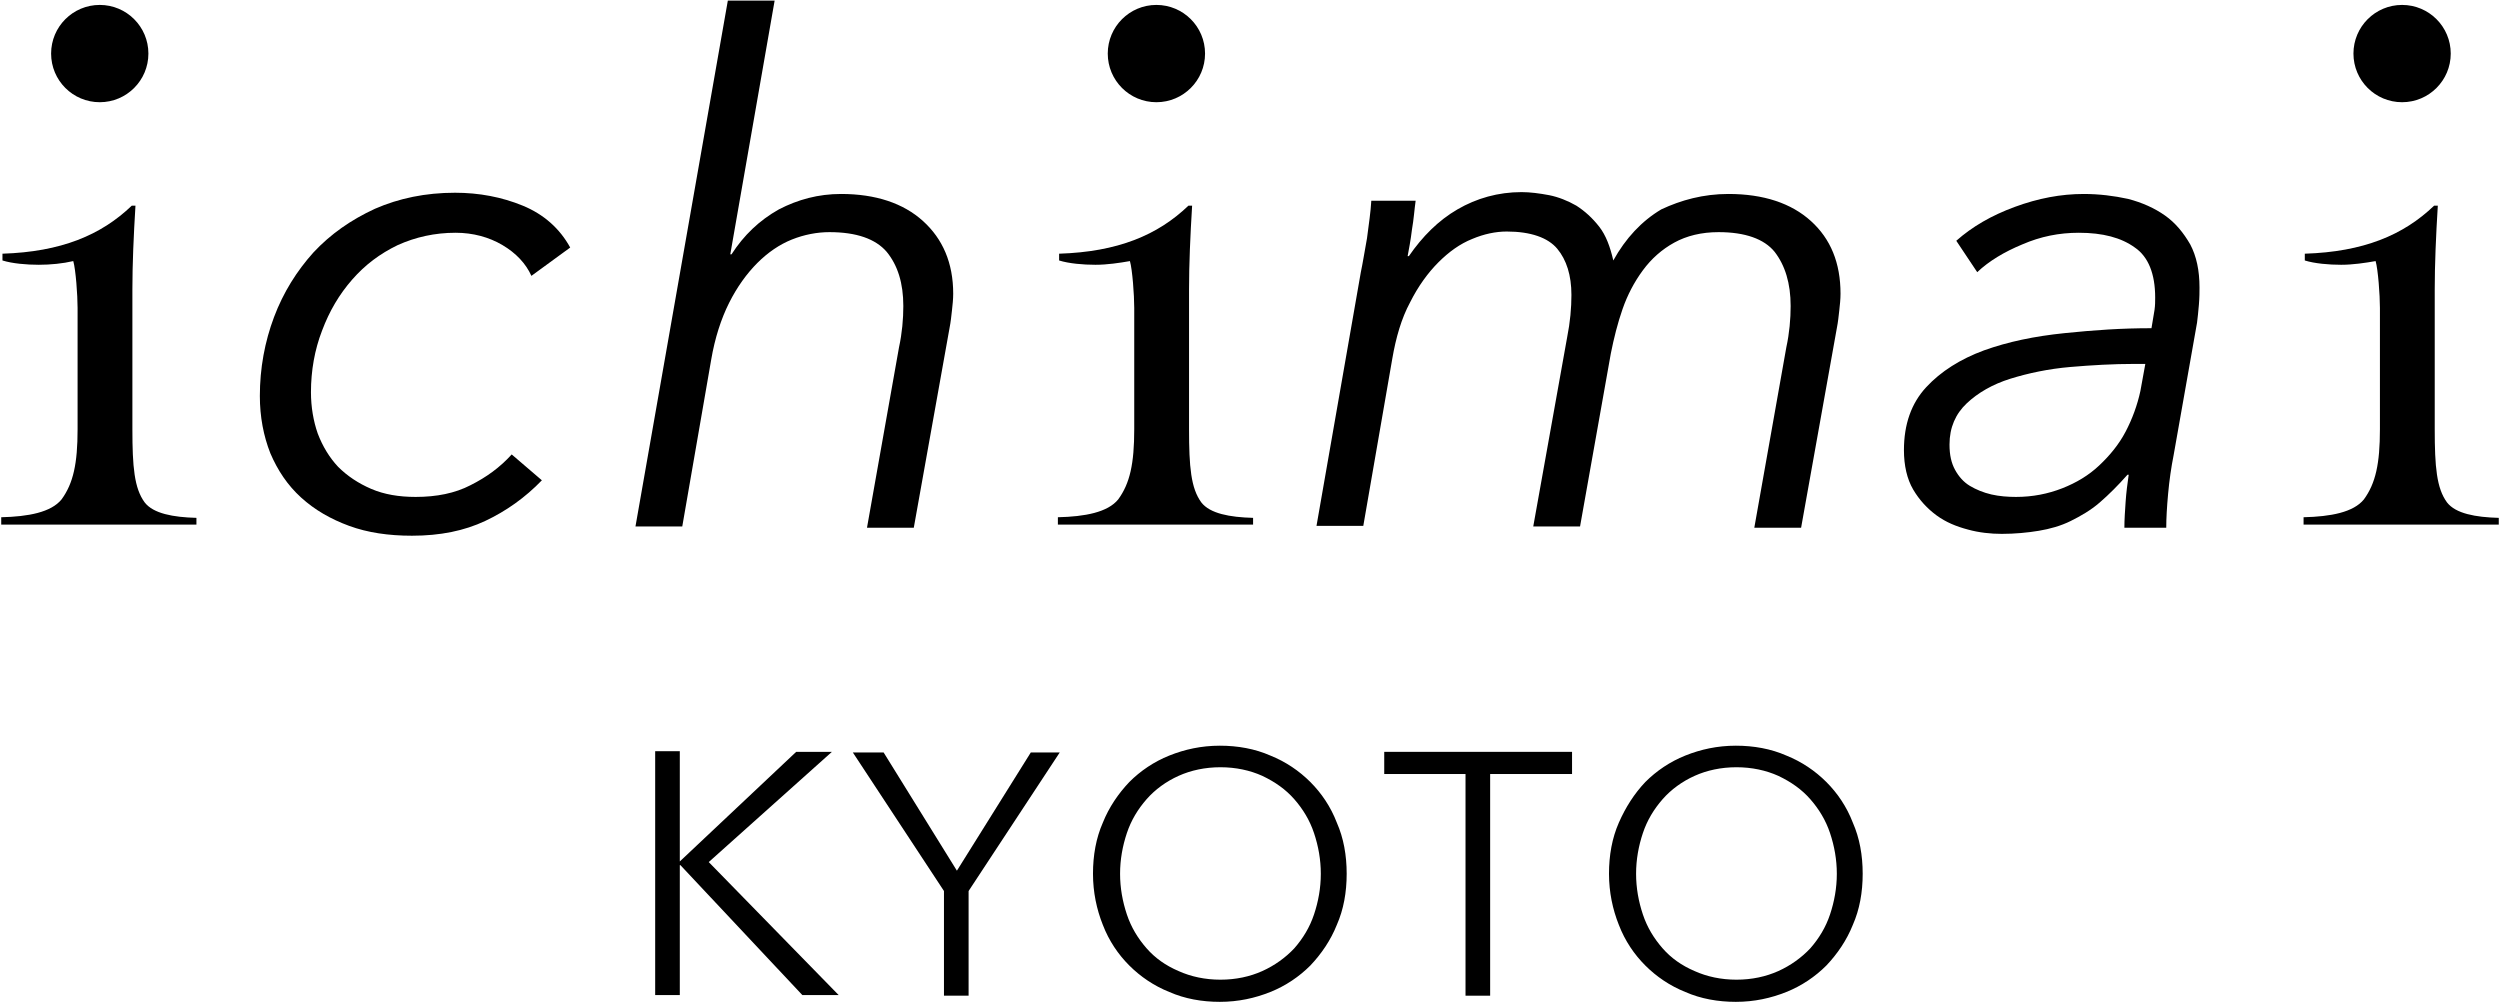 <?xml version="1.0" encoding="utf-8"?>
<!-- Generator: Adobe Illustrator 25.4.1, SVG Export Plug-In . SVG Version: 6.00 Build 0)  -->
<svg version="1.1" id="レイヤー_1" xmlns="http://www.w3.org/2000/svg" xmlns:xlink="http://www.w3.org/1999/xlink" x="0px"
	 y="0px" viewBox="0 0 406 163" style="enable-background:new 0 0 406 163;" xml:space="preserve">
<g>
	<g>
		<g>
			<path d="M86.3,44.8c-0.9-2-2.5-3.7-4.7-5c-2.2-1.3-4.8-2-7.6-2c-3.4,0-6.5,0.7-9.4,2c-2.9,1.4-5.3,3.2-7.4,5.6
				c-2.1,2.4-3.7,5.1-4.9,8.3c-1.2,3.1-1.8,6.5-1.8,10c0,2.4,0.4,4.7,1.1,6.7c0.8,2.1,1.9,3.9,3.3,5.4c1.5,1.5,3.3,2.7,5.4,3.6
				c2.1,0.9,4.5,1.3,7.2,1.3c3.4,0,6.4-0.6,8.9-1.9c2.6-1.3,4.8-2.9,6.7-5l4.9,4.2c-2.7,2.8-5.8,5-9.2,6.6
				c-3.4,1.6-7.3,2.4-11.9,2.4c-3.8,0-7.2-0.5-10.2-1.6c-3-1.1-5.6-2.6-7.8-4.6s-3.8-4.4-5-7.2c-1.1-2.8-1.7-5.9-1.7-9.3
				c0-4.5,0.8-8.8,2.3-12.8c1.5-4,3.7-7.5,6.4-10.5c2.8-3,6.1-5.3,10-7.1c3.9-1.7,8.2-2.6,13-2.6c3.9,0,7.6,0.7,11,2.1
				c3.4,1.4,6,3.7,7.7,6.8L86.3,44.8z"/>
			<path d="M136.6,31.5c5.6,0,10.1,1.5,13.3,4.4c3.2,2.9,4.9,6.8,4.9,11.8c0,0.9-0.1,1.8-0.2,2.7c-0.1,0.9-0.2,1.9-0.4,2.9
				l-5.8,32.4h-7.6l5.2-29.3c0.5-2.3,0.7-4.6,0.7-6.7c0-3.7-0.9-6.6-2.7-8.8c-1.8-2.1-4.9-3.2-9.3-3.2c-2,0-4.1,0.4-6.1,1.2
				c-2,0.8-3.9,2.1-5.6,3.8c-1.7,1.7-3.3,3.9-4.6,6.5c-1.3,2.6-2.3,5.7-2.9,9.2l-4.7,27.1h-7.6l15-85.4h7.6l-7.2,41.2h0.2
				c2-3.1,4.5-5.5,7.7-7.3C129.6,32.4,132.9,31.5,136.6,31.5z"/>
			<path d="M280.7,31.5c5.7,0,10.2,1.5,13.4,4.4c3.2,2.9,4.8,6.8,4.8,11.8c0,0.9-0.1,1.8-0.2,2.7s-0.2,1.9-0.4,2.9l-5.8,32.4h-7.6
				l5.2-29.3c0.5-2.3,0.7-4.6,0.7-6.7c0-3.7-0.9-6.6-2.6-8.8c-1.7-2.1-4.8-3.2-9.1-3.2c-2.8,0-5.2,0.6-7.2,1.7
				c-2,1.1-3.7,2.6-5.1,4.5c-1.4,1.9-2.5,4-3.3,6.3c-0.8,2.3-1.4,4.7-1.9,7.2l-5,28.1h-7.6l5.5-30.7c0.5-2.5,0.7-4.8,0.7-6.9
				c0-3.2-0.8-5.7-2.3-7.5c-1.5-1.8-4.3-2.8-8.2-2.8c-1.8,0-3.7,0.4-5.6,1.2c-2,0.8-3.8,2.1-5.5,3.8c-1.7,1.7-3.3,3.9-4.6,6.5
				c-1.4,2.6-2.3,5.7-2.9,9.2l-4.7,27.1h-7.6l7.2-41.2c0.3-1.4,0.6-3.3,1-5.5c0.3-2.3,0.6-4.3,0.7-6.1h7.2c-0.2,1.4-0.3,3-0.6,4.7
				c-0.2,1.7-0.5,3.2-0.7,4.3h0.2c2.2-3.2,4.8-5.8,7.9-7.6c3.1-1.8,6.6-2.8,10.4-2.8c1.4,0,2.9,0.2,4.5,0.5c1.5,0.3,3,0.9,4.4,1.7
				c1.4,0.9,2.6,2,3.7,3.4c1.1,1.4,1.8,3.3,2.3,5.5c2-3.6,4.6-6.4,7.8-8.3C273,32.5,276.6,31.5,280.7,31.5z"/>
			<path d="M349.4,53.3c0.2-1.3,0.4-2.3,0.5-3c0.1-0.7,0.1-1.4,0.1-2c0-3.8-1.1-6.6-3.3-8.1c-2.2-1.6-5.2-2.4-9.1-2.4
				c-3.2,0-6.2,0.6-9.2,1.9c-2.9,1.2-5.4,2.7-7.3,4.5l-3.4-5.1c2.6-2.3,5.7-4.1,9.5-5.5c3.8-1.4,7.5-2.1,11.2-2.1
				c2.5,0,4.9,0.3,7.2,0.8c2.3,0.6,4.3,1.5,6,2.7c1.7,1.2,3,2.8,4.1,4.7c1,1.9,1.5,4.2,1.5,7c0,0.7,0,1.6-0.1,2.8
				c-0.1,1.2-0.2,2.1-0.3,2.9l-3.8,21.5c-0.4,2-0.7,4.1-0.9,6.3c-0.2,2.2-0.3,4-0.3,5.5h-6.8c0-1.3,0.1-2.7,0.2-4.2
				c0.1-1.5,0.3-3,0.5-4.4h-0.2c-1.5,1.7-3,3.2-4.5,4.5s-3.1,2.2-4.7,3c-1.6,0.8-3.4,1.3-5.2,1.6c-1.8,0.3-3.9,0.5-6,0.5
				c-1.8,0-3.7-0.2-5.5-0.7c-1.9-0.5-3.6-1.2-5.1-2.3c-1.5-1.1-2.8-2.5-3.8-4.2c-1-1.7-1.5-3.9-1.5-6.4c0-4.2,1.2-7.6,3.6-10.2
				c2.4-2.6,5.6-4.6,9.4-6c3.9-1.4,8.2-2.3,13.1-2.8S344.5,53.3,349.4,53.3z M346.6,59.1c-3.4,0-6.9,0.2-10.4,0.5
				c-3.5,0.3-6.8,1-9.7,1.9c-2.9,0.9-5.3,2.3-7.1,4c-1.8,1.7-2.8,3.9-2.8,6.7c0,1.7,0.3,3,0.9,4.1s1.4,2,2.4,2.6s2.2,1.1,3.5,1.4
				c1.3,0.3,2.7,0.4,4,0.4c2.7,0,5.2-0.5,7.5-1.4c2.3-0.9,4.3-2.1,6-3.7c1.7-1.6,3.2-3.4,4.3-5.5c1.1-2.1,1.9-4.3,2.4-6.6l0.8-4.4
				H346.6z"/>
			<g>
				<path d="M0.2,85.2V84c4.4-0.1,8.1-0.8,9.8-2.9c1.9-2.6,2.6-5.8,2.6-11.4V50c0-2.1-0.3-6.2-0.7-7.6C10.2,42.8,8.2,43,6.3,43
					c-2,0-4.3-0.2-5.9-0.7v-1.1c9.5-0.3,16-3,21-7.8H22c-0.3,4.9-0.5,9.5-0.5,13.6v22.7c0,6.1,0.3,9.6,2,11.9
					c1.4,1.8,4.6,2.4,8.4,2.5v1.1H0.2z"/>
				<circle cx="16.2" cy="8.7" r="7.9"/>
			</g>
			<g>
				<path d="M171.8,85.2V84c4.4-0.1,8.1-0.8,9.8-2.9c1.9-2.6,2.6-5.8,2.6-11.4V50c0-2.1-0.3-6.2-0.7-7.6c-1.7,0.3-3.7,0.6-5.6,0.6
					c-2,0-4.3-0.2-5.9-0.7v-1.1c9.5-0.3,16-3,21-7.8h0.6c-0.3,4.9-0.5,9.5-0.5,13.6v22.7c0,6.1,0.3,9.6,2,11.9
					c1.4,1.8,4.6,2.4,8.4,2.5v1.1H171.8z"/>
				<circle cx="187.8" cy="8.7" r="7.9"/>
			</g>
			<g>
				<path d="M374.1,85.2V84c4.4-0.1,8.1-0.8,9.8-2.9c1.9-2.6,2.6-5.8,2.6-11.4V50c0-2.1-0.3-6.2-0.7-7.6c-1.7,0.3-3.7,0.6-5.6,0.6
					c-2,0-4.3-0.2-5.9-0.7v-1.1c9.5-0.3,16-3,21-7.8h0.6c-0.3,4.9-0.5,9.5-0.5,13.6v22.7c0,6.1,0.3,9.6,2,11.9
					c1.4,1.8,4.6,2.4,8.4,2.5v1.1H374.1z"/>
				<circle cx="390.1" cy="8.7" r="7.9"/>
			</g>
		</g>
		<g>
			<g>
				<path d="M110.4,139.9L110.4,139.9l18.9-17.8h5.8l-20,17.9l21.1,21.6h-5.9l-19.8-21.1h-0.1v21.1h-4v-39.6h4V139.9z"/>
				<path d="M157.3,161.7h-4v-17l-14.8-22.5h5l11.9,19.2l12-19.2h4.7l-14.8,22.5V161.7z"/>
				<path d="M218.7,141.9c0,3-0.5,5.8-1.6,8.3c-1,2.5-2.5,4.7-4.3,6.6c-1.8,1.8-4,3.3-6.5,4.3c-2.5,1-5.2,1.6-8.2,1.6
					c-2.9,0-5.7-0.5-8.2-1.6c-2.5-1-4.7-2.5-6.5-4.3c-1.8-1.8-3.3-4-4.3-6.6c-1-2.5-1.6-5.3-1.6-8.3c0-3,0.5-5.8,1.6-8.3
					c1-2.5,2.5-4.7,4.3-6.6c1.8-1.8,4-3.3,6.5-4.3c2.5-1,5.2-1.6,8.2-1.6c2.9,0,5.7,0.5,8.2,1.6c2.5,1,4.7,2.5,6.5,4.3
					c1.8,1.8,3.3,4,4.3,6.6C218.2,136.1,218.7,138.9,218.7,141.9z M214.5,141.9c0-2.3-0.4-4.5-1.1-6.6c-0.7-2.1-1.8-3.9-3.2-5.5
					c-1.4-1.6-3.1-2.8-5.2-3.8c-2-0.9-4.3-1.4-6.8-1.4c-2.5,0-4.8,0.5-6.8,1.4c-2,0.9-3.8,2.2-5.2,3.8c-1.4,1.6-2.5,3.4-3.2,5.5
					c-0.7,2.1-1.1,4.3-1.1,6.6s0.4,4.5,1.1,6.6c0.7,2.1,1.8,3.9,3.2,5.5c1.4,1.6,3.1,2.8,5.2,3.7c2,0.9,4.3,1.4,6.8,1.4
					c2.5,0,4.8-0.5,6.8-1.4c2-0.9,3.8-2.2,5.2-3.7c1.4-1.6,2.5-3.4,3.2-5.5C214.1,146.4,214.5,144.2,214.5,141.9z"/>
				<path d="M242,161.7h-4v-36h-13.2v-3.6h30.5v3.6H242V161.7z"/>
				<path d="M302.5,141.9c0,3-0.5,5.8-1.6,8.3c-1,2.5-2.5,4.7-4.3,6.6c-1.8,1.8-4,3.3-6.5,4.3c-2.5,1-5.2,1.6-8.2,1.6
					c-2.9,0-5.7-0.5-8.2-1.6c-2.5-1-4.7-2.5-6.5-4.3c-1.8-1.8-3.3-4-4.3-6.6c-1-2.5-1.6-5.3-1.6-8.3c0-3,0.5-5.8,1.6-8.3
					s2.5-4.7,4.3-6.6c1.8-1.8,4-3.3,6.5-4.3c2.5-1,5.2-1.6,8.2-1.6c2.9,0,5.7,0.5,8.2,1.6c2.5,1,4.7,2.5,6.5,4.3
					c1.8,1.8,3.3,4,4.3,6.6C302,136.1,302.5,138.9,302.5,141.9z M298.3,141.9c0-2.3-0.4-4.5-1.1-6.6c-0.7-2.1-1.8-3.9-3.2-5.5
					c-1.4-1.6-3.1-2.8-5.2-3.8c-2-0.9-4.3-1.4-6.8-1.4c-2.5,0-4.8,0.5-6.8,1.4c-2,0.9-3.8,2.2-5.2,3.8c-1.4,1.6-2.5,3.4-3.2,5.5
					c-0.7,2.1-1.1,4.3-1.1,6.6s0.4,4.5,1.1,6.6c0.7,2.1,1.8,3.9,3.2,5.5c1.4,1.6,3.1,2.8,5.2,3.7c2,0.9,4.3,1.4,6.8,1.4
					c2.5,0,4.8-0.5,6.8-1.4c2-0.9,3.8-2.2,5.2-3.7c1.4-1.6,2.5-3.4,3.2-5.5C297.9,146.4,298.3,144.2,298.3,141.9z"/>
			</g>
		</g>
	</g>
</g>
</svg>
